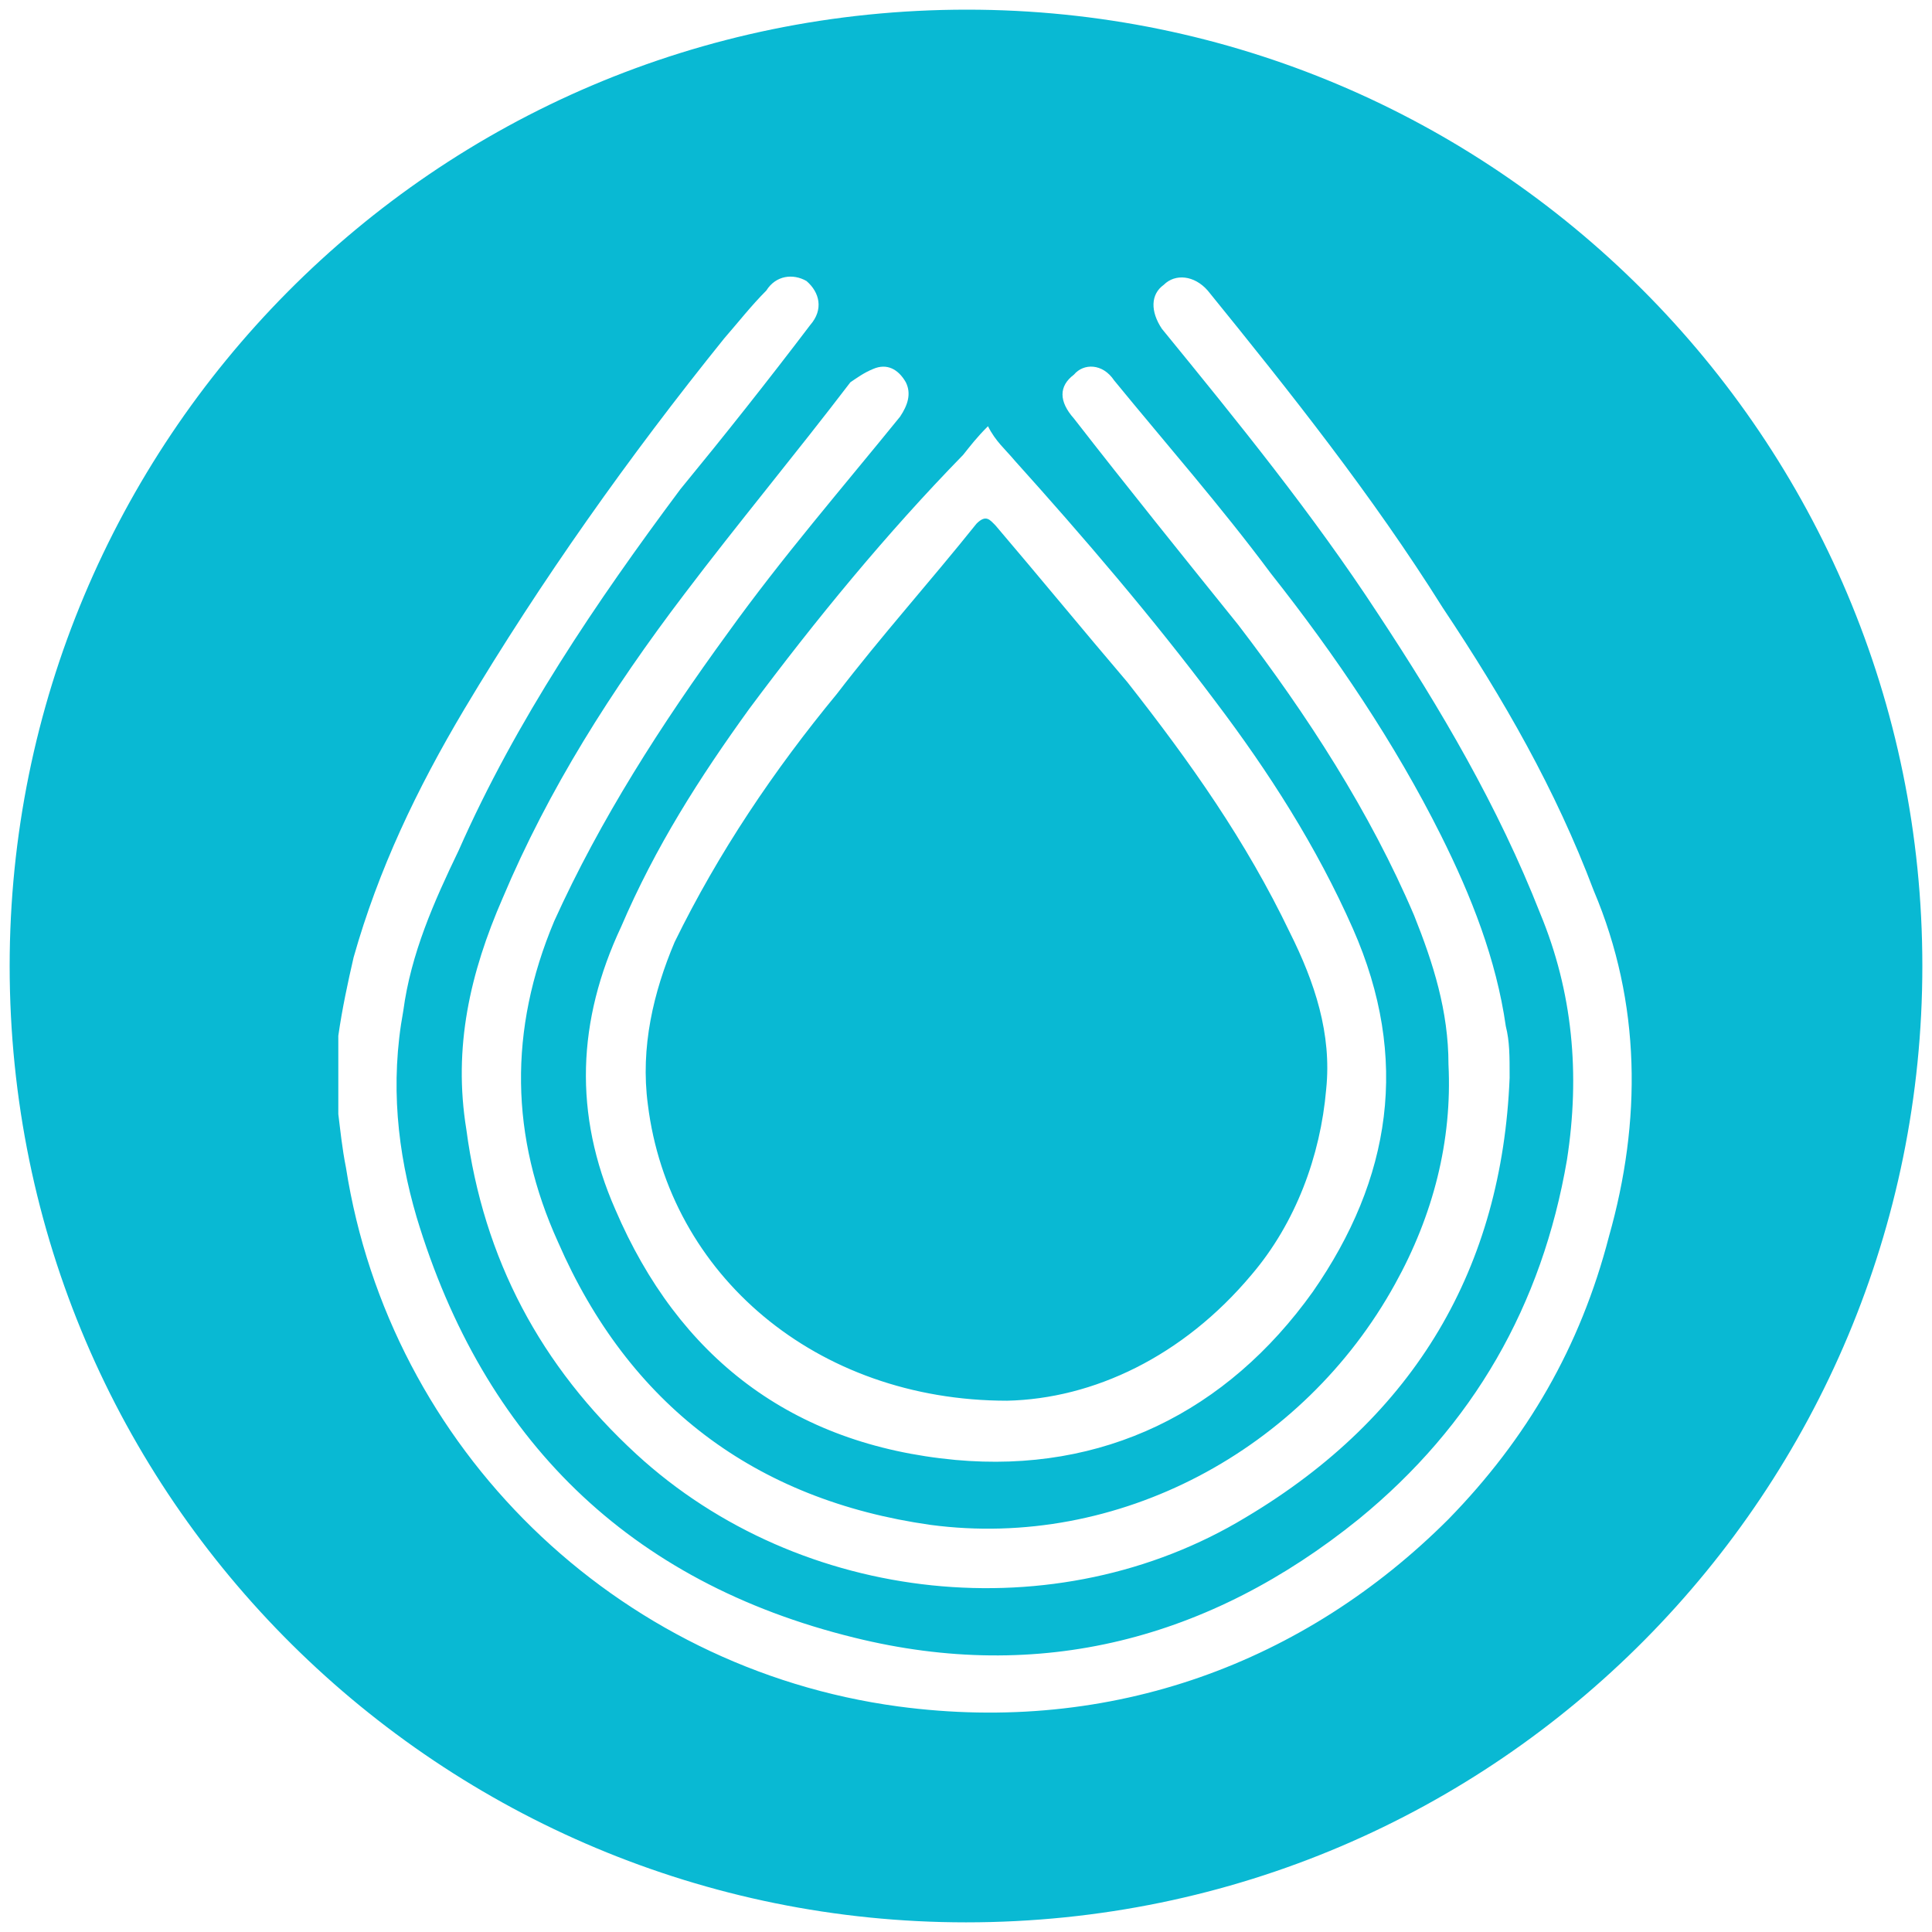 <svg xmlns="http://www.w3.org/2000/svg" viewBox="0 0 1000 1000" fill="#09B9D3"><path d="M500.496 5C223.572 5 5 229.506 5 500.002c0 276.43 224.506 495.001 495.002 495.001 276.43 0 495.001-224.506 495.001-495.001C995.003 226.539 773.464 5 500.496 5zM175.11 576.65V536.1c1.978-13.846 4.946-27.692 7.913-40.549 12.857-45.495 32.637-87.033 57.362-128.572 39.561-66.264 85.056-130.55 134.506-191.869 6.923-7.912 13.847-16.813 21.759-24.725 4.945-7.912 13.846-8.901 20.769-4.945 6.923 5.934 8.901 14.835 1.978 22.747-21.758 28.682-44.506 57.363-67.253 85.056-43.517 58.351-85.055 119.67-114.726 186.923-12.857 26.704-24.725 53.407-28.681 83.077-6.923 37.583-2.967 73.188 6.923 106.814 34.616 114.726 109.78 188.902 226.484 217.583 95.935 23.736 183.957.99 261.1-61.319 59.341-48.461 94.945-110.77 107.803-185.934 6.923-44.506 2.967-87.034-13.847-127.583-21.758-55.385-51.428-105.825-84.066-155.276-33.626-51.428-72.198-98.9-111.758-147.363-5.934-8.9-5.934-17.802.989-22.747 5.934-5.934 15.824-4.945 22.747 2.967 42.528 52.418 85.055 105.825 121.649 164.176 31.648 47.473 58.352 93.957 78.132 146.375 24.725 58.351 24.725 119.67 7.912 179.011-14.835 57.363-42.528 104.836-83.077 146.374-74.176 74.176-174.067 111.759-284.836 96.924-146.374-19.78-263.078-133.517-285.825-278.902-1.979-9.89-2.968-19.78-3.957-27.693zm66.264 7.912c-6.923-42.527 1.978-81.099 18.792-119.67 23.736-56.374 56.374-107.803 93.956-157.254 27.692-36.593 57.363-72.198 86.044-109.78 2.967-1.978 6.923-4.945 11.868-6.923 6.924-2.967 12.858 0 16.814 6.923 2.967 5.934.989 11.868-2.967 17.802-29.67 36.594-61.32 73.187-89.012 111.759-34.615 47.472-66.264 96.923-90 149.34-23.736 56.375-22.747 111.76 1.978 166.155 36.594 84.066 101.869 133.517 192.858 146.374 96.923 12.858 192.858-38.571 240.33-124.615 19.78-35.605 29.67-74.177 27.693-113.737 0-27.693-7.912-52.418-17.802-77.143-22.748-53.407-55.385-103.847-90.99-150.33-28.681-35.605-57.363-71.21-85.055-106.814-7.912-8.901-7.912-16.813 0-22.747 4.945-5.934 14.835-5.934 20.77 2.967 26.703 32.637 55.384 65.275 81.098 99.89 33.627 42.528 64.286 88.022 88.023 135.495 15.824 31.649 28.681 64.286 33.626 98.902 1.978 7.912 1.978 14.835 1.978 26.703-3.956 97.912-48.461 175.056-136.484 227.473-97.912 59.341-230.44 45.495-315.495-32.637-49.451-45.495-79.121-100.88-88.023-168.133zm77.144 41.539c-21.759-49.45-19.78-97.912 2.967-146.374 17.802-41.539 40.55-77.143 66.264-112.748 34.615-46.483 71.209-90.99 110.77-131.539 3.955-4.945 6.922-8.9 12.856-14.835 3.956 7.912 8.901 11.868 13.847 17.802 35.604 39.56 71.209 81.1 103.846 124.616 27.692 36.594 52.418 75.165 71.21 117.693 29.67 67.253 19.78 129.56-20.77 187.913-44.506 62.307-108.792 93.956-184.946 87.033-85.055-7.912-143.407-53.407-176.044-129.561zm16.813-54.396c10.879 88.022 87.033 153.297 185.934 153.297 44.506-.989 90.99-22.747 126.594-65.275 22.748-26.703 35.605-61.318 38.572-95.934 2.967-28.681-5.934-55.385-18.791-81.1-22.748-47.472-51.43-88.021-84.067-129.56-22.747-26.703-45.494-54.396-68.242-81.1-2.967-2.966-4.945-5.933-9.89-.988-23.736 29.67-49.45 58.352-72.198 88.022-32.637 39.56-61.319 82.088-84.066 128.572-10.88 25.714-17.802 54.396-13.846 84.066z"/></svg>